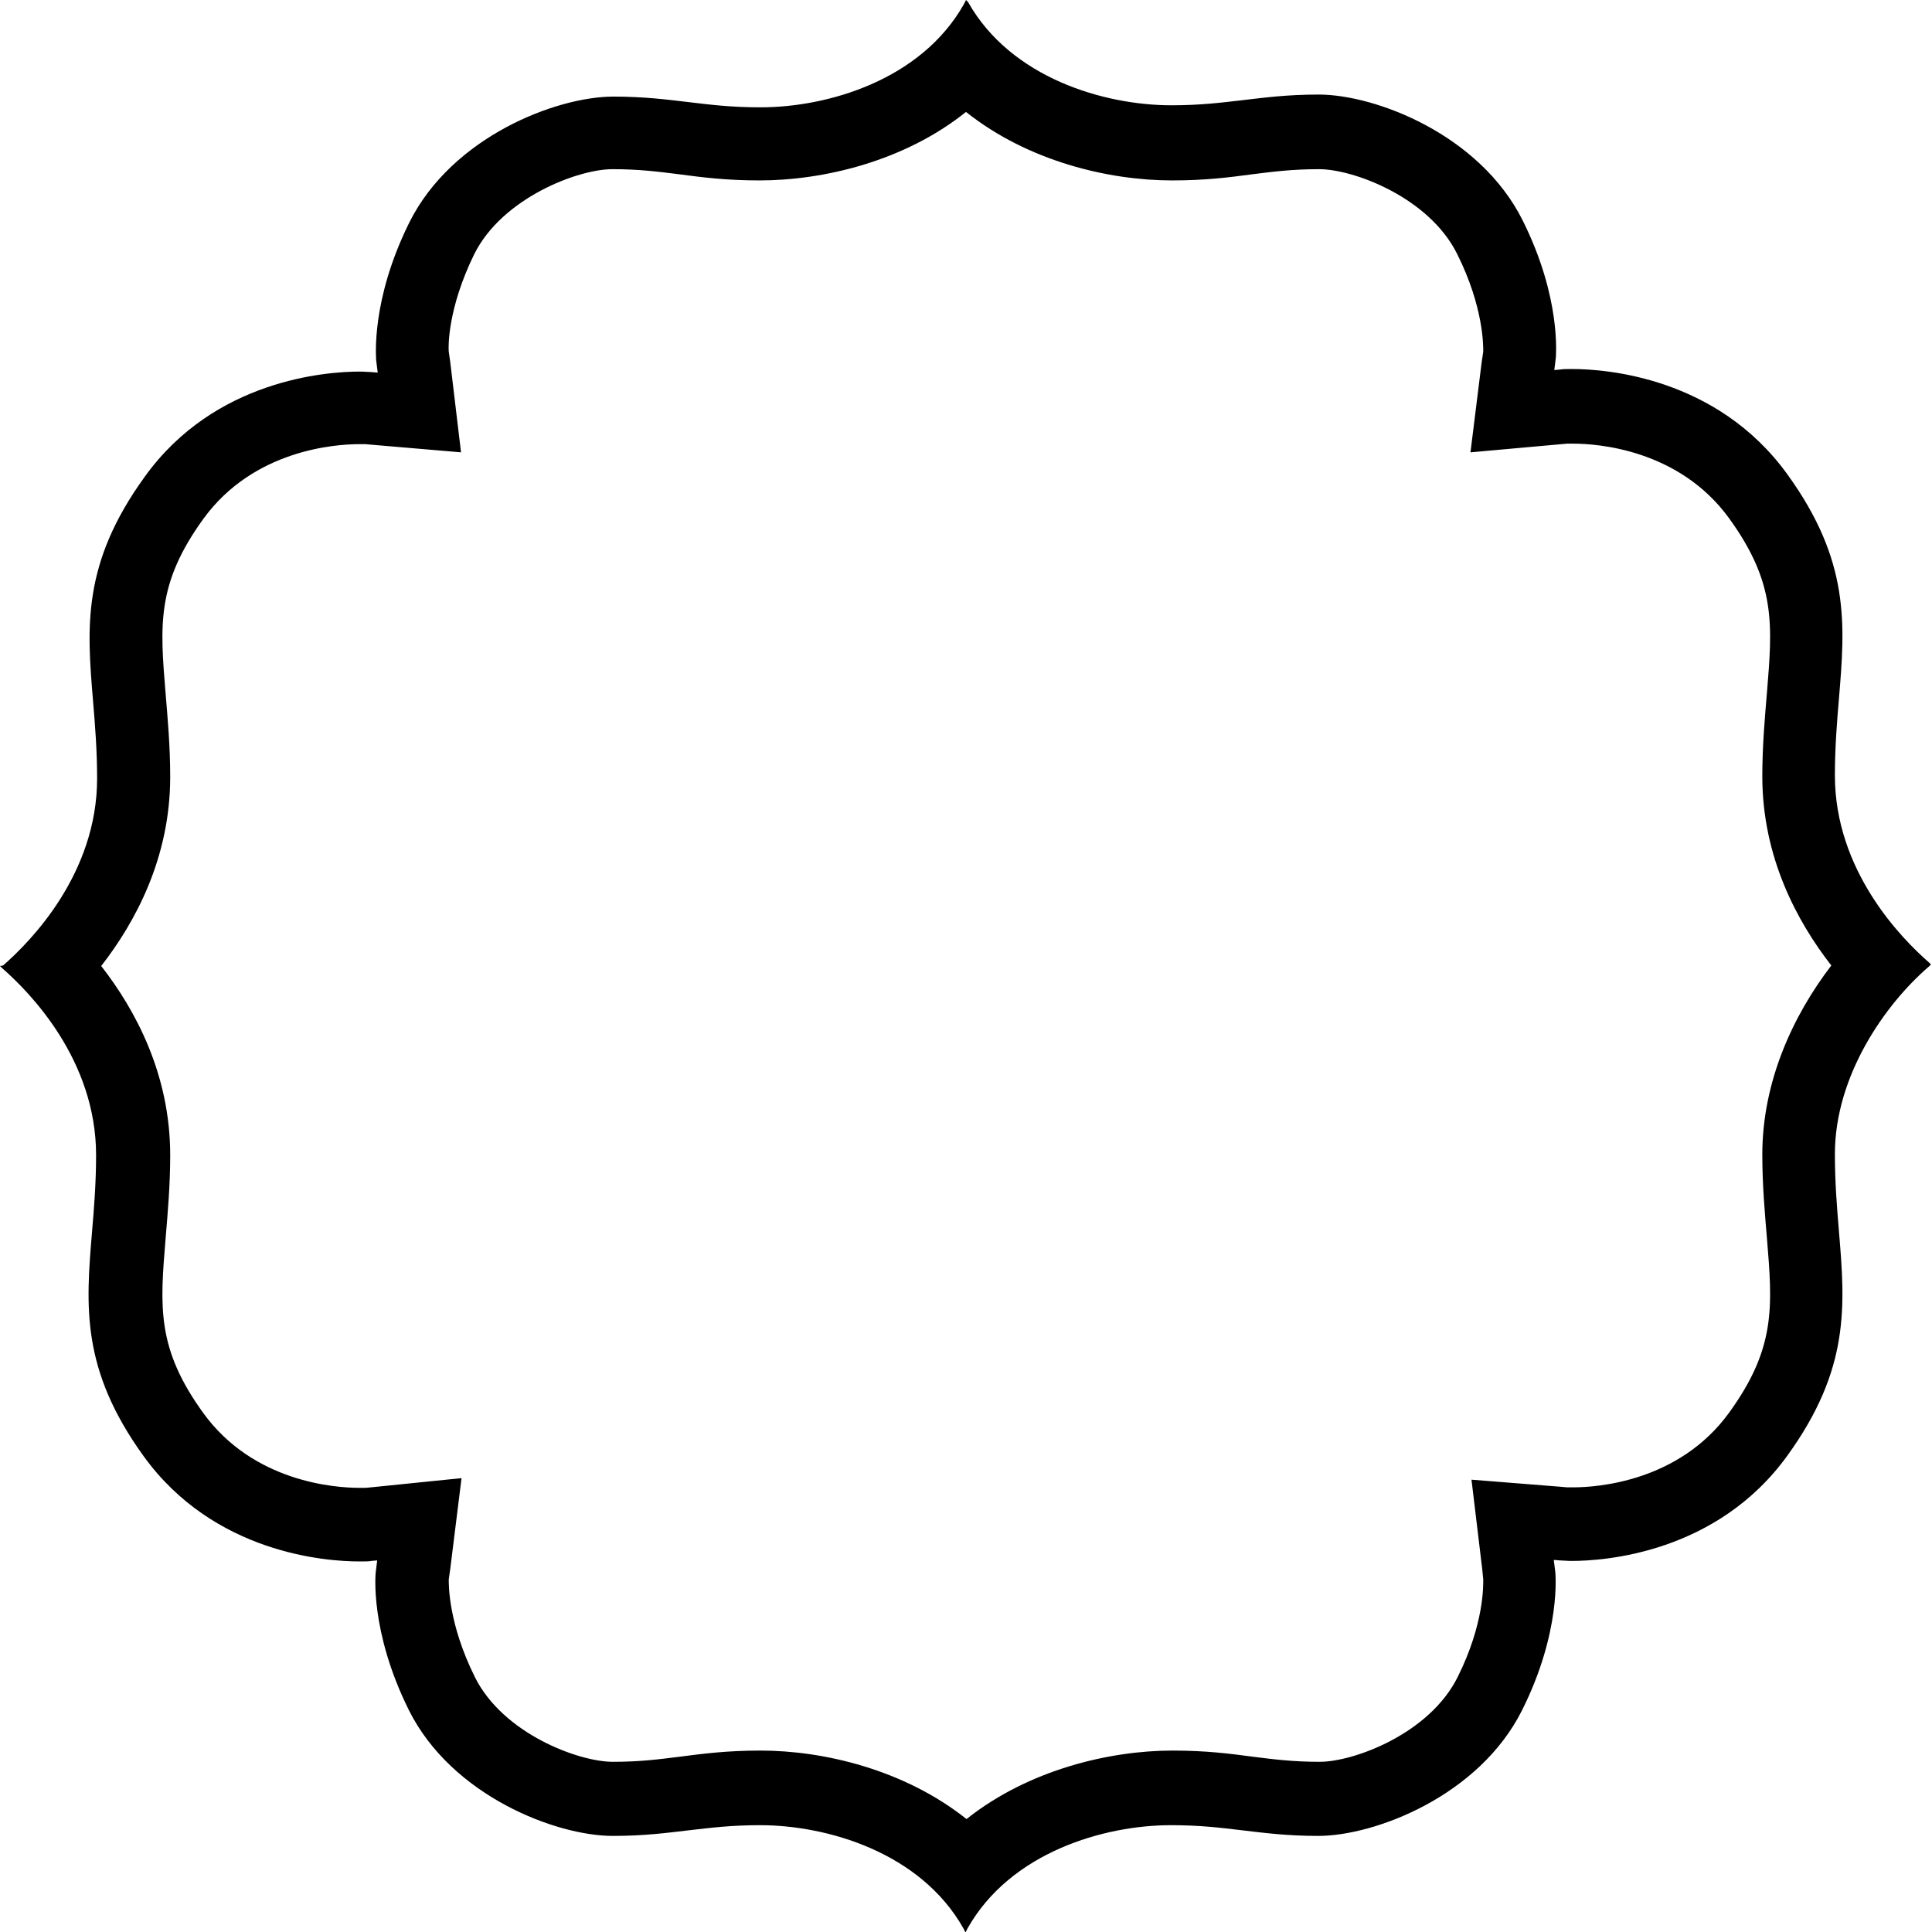 <?xml version="1.0" encoding="utf-8"?>
<!-- Generator: Adobe Illustrator 19.0.0, SVG Export Plug-In . SVG Version: 6.00 Build 0)  -->
<svg version="1.1" id="Layer_1" xmlns="http://www.w3.org/2000/svg" xmlns:xlink="http://www.w3.org/1999/xlink" x="0px" y="0px"
	 viewBox="0 0 378 378" style="enable-background:new 0 0 378 378;" xml:space="preserve">
<g>
	<path d="M189,21.9c12.2,9.7,28,13.4,40.3,13.4c6.6,0,11.2-0.6,15.7-1.2c4-0.5,7.8-1,13.1-1c6.7,0,21.5,5.5,27,16.6
		c5.2,10.4,5.1,18,5.1,19.1l-0.3,2l-2.2,17.7l17.8-1.6l1.1-0.1c0.2,0,0.6,0,1.2,0c4.7,0,20.7,1.1,30.5,14.6
		c9.2,12.7,8.5,20.8,7.4,34.2c-0.4,4.8-0.9,10.3-0.9,16.3c0,15.8,6.8,28.4,13.5,37c-7.5,9.8-13.5,22.7-13.5,37
		c0,6,0.5,11.5,0.9,16.3c1.1,13.4,1.8,21.5-7.4,34.2c-9.8,13.5-25.8,14.6-30.5,14.6c-0.5,0-1,0-1.2,0l-1.1-0.1l-17.6-1.4l2.1,17.5
		l0.2,2c0,1.1,0.2,8.7-5,19.1c-5.5,11.1-20.3,16.6-27,16.6c-5.3,0-9.1-0.5-13.1-1c-4.5-0.6-9.1-1.2-15.7-1.2
		c-12.2,0-28.1,3.7-40.3,13.4c-12.2-9.7-28-13.4-40.3-13.4c-6.5,0-11.2,0.6-15.8,1.2c-4,0.5-7.7,1-13.1,1c-6.7,0-21.5-5.5-27-16.6
		c-5.2-10.5-5.1-18-5.1-19.1l0.3-2.1l2.2-17.7L72.6,291l-1.1,0.1c-0.1,0-0.6,0-1.2,0c-4.7,0-20.7-1.1-30.5-14.6
		c-9.2-12.7-8.5-20.8-7.4-34.2c0.4-4.8,0.9-10.3,0.9-16.3c0-15.8-6.8-28.4-13.5-37c6.7-8.6,13.5-21.2,13.5-37c0-6-0.5-11.5-0.9-16.3
		c-1.1-13.4-1.8-21.5,7.4-34.2C49.6,88,65.6,86.9,70.3,86.9c0.5,0,1,0,1.2,0l1.1,0.1l17.6,1.5l-2.1-17.6l-0.3-2.1
		c-0.1-1-0.2-8.5,5-19.1c5.5-11,20.3-16.6,27-16.6c5.3,0,9.1,0.5,13.1,1c4.5,0.6,9.2,1.2,15.7,1.2C161,35.3,176.9,31.6,189,21.9
		 M189,0l-0.4,0.8c-8.4,14.9-26.7,20.2-39.8,20.2c-5.7,0-9.7-0.5-13.9-1c-4.3-0.5-8.7-1.1-14.9-1.1c-11.1,0-31.5,7.8-39.9,24.6
		c-7.6,15.3-6.5,26.5-6.5,27l0.3,2.4l-1.2-0.1c-0.6,0-1.5-0.1-2.3-0.1c-6.4,0-28.4,1.5-42.1,20.6c-12.3,17-11.3,29.4-10.1,43.8
		c0.4,4.8,0.8,9.7,0.8,15.2c0,18.6-12.9,31.8-18.4,36.6L0,189l0.4,0.4c5.5,4.8,18.4,18,18.4,36.6c0,5.4-0.4,10.4-0.8,15.1
		c-1.2,14.4-2.2,26.8,10.1,43.8c13.8,19.1,35.8,20.6,42.2,20.6c1.2,0,2,0,2.3-0.1l1.2-0.1l-0.3,2.4c0,0.1-1.2,11.4,6.5,26.9
		c8.4,16.8,28.8,24.6,39.9,24.6c6.2,0,10.6-0.6,14.9-1.1c4.3-0.5,8.3-1,13.9-1c13.1,0,31.4,5.3,39.8,20.2l0.4,0.8l0.4-0.8
		c8.4-14.9,26.7-20.2,39.8-20.2c5.7,0,9.7,0.5,13.9,1c4.3,0.5,8.7,1.1,14.9,1.1c11.1,0,31.5-7.8,39.9-24.6c7.7-15.4,6.5-26.8,6.5-27
		l-0.3-2.4l1.2,0.1c0.6,0,1.4,0.1,2.3,0.1c6.4,0,28.4-1.5,42.2-20.6c12.3-17,11.3-29.4,10.1-43.8c-0.4-4.8-0.8-9.7-0.8-15.2
		c0-15.4,9.9-29.4,18.4-36.7l0.4-0.4l-0.4-0.4c-5.5-4.8-18.4-18-18.4-36.6c0-5.4,0.4-10.4,0.8-15.1c1.2-14.4,2.2-26.8-10.1-43.8
		c-13.8-19.1-35.7-20.6-42.1-20.6c-1.1,0-1.9,0-2.3,0.1l-1.2,0.1l0.3-2.4c0-0.5,1.1-11.7-6.5-26.9c-8.4-16.8-28.8-24.6-39.9-24.6
		c-6.2,0-10.6,0.6-14.9,1.1c-4.3,0.5-8.3,1-13.9,1c-13.1,0-31.4-5.3-39.8-20.2L189,0L189,0z"/>
</g>
</svg>
